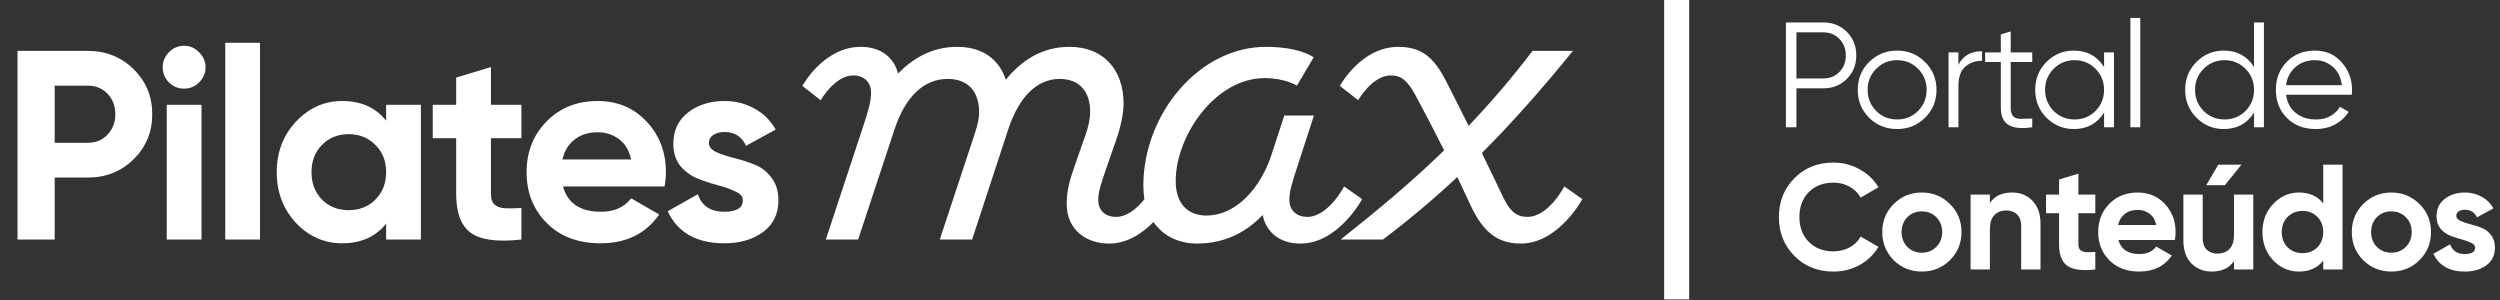 <svg width="200" height="24" viewBox="0 0 200 24" fill="none" xmlns="http://www.w3.org/2000/svg">
<rect x="0" y="0" width="200" height="24" fill="#333333" stroke="none"/>
<g clip-path="url(#clip0_51_26)">
<path d="M134.132 0V23.952" stroke="white" stroke-width="2"/>
<path d="M145.868 1.796C146.619 1.796 147.246 2.048 147.749 2.551C148.252 3.054 148.503 3.681 148.503 4.431C148.503 5.182 148.252 5.808 147.749 6.311C147.246 6.814 146.619 7.066 145.868 7.066H143.713V10.18H142.874V1.796H145.868ZM145.868 6.275C146.387 6.275 146.814 6.104 147.15 5.76C147.493 5.409 147.665 4.966 147.665 4.431C147.665 3.896 147.493 3.457 147.15 3.114C146.814 2.762 146.387 2.587 145.868 2.587H143.713V6.275H145.868ZM153.998 9.425C153.391 10.024 152.649 10.323 151.77 10.323C150.892 10.323 150.146 10.024 149.531 9.425C148.924 8.818 148.62 8.072 148.62 7.186C148.62 6.299 148.924 5.557 149.531 4.958C150.146 4.351 150.892 4.048 151.77 4.048C152.649 4.048 153.391 4.351 153.998 4.958C154.613 5.557 154.92 6.299 154.92 7.186C154.92 8.072 154.613 8.818 153.998 9.425ZM150.093 8.874C150.549 9.329 151.107 9.557 151.77 9.557C152.433 9.557 152.992 9.329 153.447 8.874C153.902 8.411 154.129 7.848 154.129 7.186C154.129 6.523 153.902 5.964 153.447 5.509C152.992 5.046 152.433 4.814 151.77 4.814C151.107 4.814 150.549 5.046 150.093 5.509C149.638 5.964 149.411 6.523 149.411 7.186C149.411 7.848 149.638 8.411 150.093 8.874ZM156.674 5.186C157.041 4.459 157.672 4.096 158.566 4.096V4.862C158.023 4.862 157.572 5.022 157.213 5.341C156.853 5.661 156.674 6.164 156.674 6.85V10.18H155.883V4.192H156.674V5.186ZM162.58 4.958H160.856V8.587C160.856 8.914 160.92 9.15 161.047 9.293C161.175 9.429 161.367 9.501 161.622 9.509C161.878 9.509 162.197 9.501 162.58 9.485V10.18C161.742 10.307 161.111 10.248 160.688 10C160.273 9.753 160.065 9.281 160.065 8.587V4.958H158.808V4.192H160.065V2.755L160.856 2.515V4.192H162.58V4.958ZM168.326 4.192H169.116V10.18H168.326V9.006C167.775 9.884 166.968 10.323 165.907 10.323C165.052 10.323 164.322 10.02 163.715 9.413C163.116 8.806 162.817 8.064 162.817 7.186C162.817 6.307 163.116 5.565 163.715 4.958C164.322 4.351 165.052 4.048 165.907 4.048C166.968 4.048 167.775 4.487 168.326 5.365V4.192ZM164.29 8.874C164.745 9.329 165.304 9.557 165.966 9.557C166.629 9.557 167.188 9.329 167.643 8.874C168.098 8.411 168.326 7.848 168.326 7.186C168.326 6.523 168.098 5.964 167.643 5.509C167.188 5.046 166.629 4.814 165.966 4.814C165.304 4.814 164.745 5.046 164.29 5.509C163.835 5.964 163.607 6.523 163.607 7.186C163.607 7.848 163.835 8.411 164.29 8.874ZM170.431 10.18V1.437H171.221V10.18H170.431ZM180.323 1.796H181.114V10.18H180.323V9.006C179.772 9.884 178.966 10.323 177.904 10.323C177.05 10.323 176.319 10.02 175.713 9.413C175.114 8.806 174.814 8.064 174.814 7.186C174.814 6.307 175.114 5.565 175.713 4.958C176.319 4.351 177.05 4.048 177.904 4.048C178.966 4.048 179.772 4.487 180.323 5.365V1.796ZM176.287 8.874C176.743 9.329 177.301 9.557 177.964 9.557C178.627 9.557 179.186 9.329 179.641 8.874C180.096 8.411 180.323 7.848 180.323 7.186C180.323 6.523 180.096 5.964 179.641 5.509C179.186 5.046 178.627 4.814 177.964 4.814C177.301 4.814 176.743 5.046 176.287 5.509C175.832 5.964 175.605 6.523 175.605 7.186C175.605 7.848 175.832 8.411 176.287 8.874ZM185.195 4.048C186.081 4.048 186.795 4.363 187.338 4.994C187.889 5.617 188.165 6.355 188.165 7.21C188.165 7.297 188.156 7.421 188.141 7.581H182.883C182.963 8.188 183.219 8.671 183.65 9.03C184.089 9.381 184.628 9.557 185.266 9.557C185.722 9.557 186.113 9.465 186.44 9.281C186.775 9.09 187.027 8.842 187.195 8.539L187.889 8.946C187.626 9.369 187.266 9.705 186.811 9.952C186.356 10.2 185.837 10.323 185.255 10.323C184.312 10.323 183.546 10.028 182.955 9.437C182.364 8.846 182.069 8.096 182.069 7.186C182.069 6.291 182.36 5.545 182.943 4.946C183.526 4.347 184.276 4.048 185.195 4.048ZM185.195 4.814C184.572 4.814 184.049 5.002 183.626 5.377C183.21 5.745 182.963 6.224 182.883 6.814H187.35C187.27 6.184 187.027 5.693 186.62 5.341C186.213 4.99 185.737 4.814 185.195 4.814Z" fill="white"/>
<path d="M146.671 21.724C145.409 21.724 144.367 21.305 143.545 20.467C142.723 19.629 142.311 18.595 142.311 17.365C142.311 16.128 142.723 15.094 143.545 14.264C144.367 13.425 145.409 13.006 146.671 13.006C147.429 13.006 148.128 13.186 148.766 13.545C149.413 13.896 149.916 14.375 150.275 14.982L148.85 15.808C148.643 15.433 148.347 15.142 147.964 14.934C147.581 14.719 147.15 14.611 146.671 14.611C145.856 14.611 145.198 14.866 144.695 15.377C144.199 15.888 143.952 16.551 143.952 17.365C143.952 18.172 144.199 18.83 144.695 19.341C145.198 19.852 145.856 20.108 146.671 20.108C147.15 20.108 147.581 20.004 147.964 19.796C148.355 19.581 148.651 19.289 148.85 18.922L150.275 19.748C149.916 20.355 149.417 20.838 148.778 21.198C148.14 21.549 147.437 21.724 146.671 21.724ZM155.996 20.814C155.381 21.421 154.631 21.724 153.745 21.724C152.859 21.724 152.108 21.421 151.493 20.814C150.887 20.2 150.583 19.449 150.583 18.563C150.583 17.677 150.887 16.93 151.493 16.323C152.108 15.709 152.859 15.401 153.745 15.401C154.631 15.401 155.381 15.709 155.996 16.323C156.611 16.93 156.919 17.677 156.919 18.563C156.919 19.449 156.611 20.2 155.996 20.814ZM152.583 19.748C152.895 20.06 153.282 20.216 153.745 20.216C154.208 20.216 154.595 20.06 154.907 19.748C155.218 19.437 155.374 19.042 155.374 18.563C155.374 18.084 155.218 17.689 154.907 17.377C154.595 17.066 154.208 16.91 153.745 16.91C153.282 16.91 152.895 17.066 152.583 17.377C152.28 17.689 152.128 18.084 152.128 18.563C152.128 19.042 152.28 19.437 152.583 19.748ZM160.975 15.401C161.63 15.401 162.169 15.621 162.592 16.06C163.023 16.499 163.239 17.106 163.239 17.88V21.557H161.694V18.072C161.694 17.673 161.586 17.369 161.371 17.162C161.155 16.946 160.868 16.838 160.508 16.838C160.109 16.838 159.79 16.962 159.55 17.21C159.311 17.457 159.191 17.828 159.191 18.323V21.557H157.646V15.569H159.191V16.239C159.566 15.681 160.161 15.401 160.975 15.401ZM167.624 17.054H166.271V19.545C166.271 19.753 166.323 19.904 166.426 20C166.53 20.096 166.682 20.152 166.881 20.168C167.081 20.176 167.329 20.172 167.624 20.156V21.557C166.562 21.677 165.811 21.577 165.372 21.258C164.941 20.938 164.726 20.367 164.726 19.545V17.054H163.684V15.569H164.726V14.359L166.271 13.892V15.569H167.624V17.054ZM169.472 19.198C169.68 19.948 170.243 20.323 171.161 20.323C171.752 20.323 172.199 20.124 172.502 19.724L173.748 20.443C173.157 21.297 172.287 21.724 171.137 21.724C170.147 21.724 169.353 21.425 168.754 20.826C168.155 20.227 167.856 19.473 167.856 18.563C167.856 17.661 168.151 16.91 168.742 16.311C169.332 15.705 170.091 15.401 171.017 15.401C171.895 15.401 172.618 15.705 173.185 16.311C173.76 16.918 174.047 17.669 174.047 18.563C174.047 18.762 174.027 18.974 173.987 19.198H169.472ZM169.449 18H172.502C172.414 17.593 172.231 17.289 171.952 17.09C171.68 16.89 171.368 16.79 171.017 16.79C170.602 16.79 170.259 16.898 169.987 17.114C169.716 17.321 169.536 17.617 169.449 18ZM179.317 13.174L177.988 14.814H176.503L177.461 13.174H179.317ZM178.719 15.569H180.263V21.557H178.719V20.886C178.343 21.445 177.749 21.724 176.934 21.724C176.279 21.724 175.737 21.505 175.305 21.066C174.882 20.627 174.671 20.02 174.671 19.245V15.569H176.216V19.054C176.216 19.453 176.323 19.761 176.539 19.976C176.755 20.184 177.042 20.287 177.401 20.287C177.8 20.287 178.12 20.164 178.359 19.916C178.599 19.669 178.719 19.297 178.719 18.802V15.569ZM185.858 13.174H187.403V21.557H185.858V20.85C185.403 21.433 184.756 21.724 183.918 21.724C183.111 21.724 182.421 21.421 181.846 20.814C181.279 20.2 180.996 19.449 180.996 18.563C180.996 17.677 181.279 16.93 181.846 16.323C182.421 15.709 183.111 15.401 183.918 15.401C184.756 15.401 185.403 15.693 185.858 16.275V13.174ZM183.008 19.784C183.327 20.096 183.726 20.252 184.205 20.252C184.684 20.252 185.08 20.096 185.391 19.784C185.702 19.465 185.858 19.058 185.858 18.563C185.858 18.068 185.702 17.665 185.391 17.353C185.08 17.034 184.684 16.874 184.205 16.874C183.726 16.874 183.327 17.034 183.008 17.353C182.696 17.665 182.541 18.068 182.541 18.563C182.541 19.058 182.696 19.465 183.008 19.784ZM193.558 20.814C192.944 21.421 192.193 21.724 191.307 21.724C190.42 21.724 189.67 21.421 189.055 20.814C188.449 20.2 188.145 19.449 188.145 18.563C188.145 17.677 188.449 16.93 189.055 16.323C189.67 15.709 190.42 15.401 191.307 15.401C192.193 15.401 192.944 15.709 193.558 16.323C194.173 16.93 194.48 17.677 194.48 18.563C194.48 19.449 194.173 20.2 193.558 20.814ZM190.145 19.748C190.456 20.06 190.844 20.216 191.307 20.216C191.77 20.216 192.157 20.06 192.468 19.748C192.78 19.437 192.935 19.042 192.935 18.563C192.935 18.084 192.78 17.689 192.468 17.377C192.157 17.066 191.77 16.91 191.307 16.91C190.844 16.91 190.456 17.066 190.145 17.377C189.842 17.689 189.69 18.084 189.69 18.563C189.69 19.042 189.842 19.437 190.145 19.748ZM196.504 17.27C196.504 17.429 196.608 17.561 196.816 17.665C197.031 17.761 197.291 17.848 197.594 17.928C197.898 18 198.201 18.096 198.504 18.216C198.808 18.327 199.064 18.519 199.271 18.79C199.486 19.062 199.594 19.401 199.594 19.808C199.594 20.423 199.363 20.898 198.899 21.233C198.444 21.561 197.874 21.724 197.187 21.724C195.958 21.724 195.119 21.25 194.672 20.299L196.013 19.545C196.189 20.064 196.58 20.323 197.187 20.323C197.738 20.323 198.013 20.152 198.013 19.808C198.013 19.649 197.905 19.521 197.69 19.425C197.483 19.321 197.227 19.23 196.923 19.15C196.62 19.07 196.317 18.97 196.013 18.85C195.71 18.73 195.45 18.543 195.235 18.287C195.028 18.024 194.923 17.697 194.923 17.305C194.923 16.715 195.139 16.252 195.57 15.916C196.01 15.573 196.552 15.401 197.199 15.401C197.686 15.401 198.129 15.513 198.528 15.736C198.928 15.952 199.243 16.264 199.474 16.671L198.157 17.389C197.965 16.982 197.646 16.778 197.199 16.778C196.999 16.778 196.832 16.822 196.696 16.91C196.568 16.998 196.504 17.118 196.504 17.27Z" fill="white"/>
<path d="M7.028 4.072C8.479 4.072 9.701 4.561 10.692 5.538C11.684 6.515 12.18 7.715 12.18 9.138C12.18 10.56 11.684 11.761 10.692 12.738C9.701 13.715 8.479 14.204 7.028 14.204H4.376V19.162H1.401V4.072H7.028ZM7.028 11.423C7.66 11.423 8.184 11.207 8.601 10.776C9.018 10.331 9.226 9.784 9.226 9.138C9.226 8.477 9.018 7.931 8.601 7.499C8.184 7.068 7.66 6.853 7.028 6.853H4.376V11.423H7.028ZM14.72 7.09C14.26 7.09 13.858 6.925 13.513 6.594C13.182 6.249 13.017 5.847 13.017 5.387C13.017 4.927 13.182 4.525 13.513 4.18C13.858 3.835 14.26 3.662 14.72 3.662C15.194 3.662 15.597 3.835 15.927 4.18C16.272 4.525 16.445 4.927 16.445 5.387C16.445 5.847 16.272 6.249 15.927 6.594C15.597 6.925 15.194 7.09 14.72 7.09ZM13.34 19.162V8.383H16.121V19.162H13.34ZM18.02 19.162V3.425H20.801V19.162H18.02ZM30.891 8.383H33.672V19.162H30.891V17.89C30.057 18.939 28.886 19.463 27.377 19.463C25.94 19.463 24.704 18.917 23.669 17.825C22.649 16.719 22.139 15.368 22.139 13.773C22.139 12.177 22.649 10.834 23.669 9.741C24.704 8.635 25.94 8.081 27.377 8.081C28.886 8.081 30.057 8.606 30.891 9.655V8.383ZM25.76 15.971C26.321 16.532 27.032 16.812 27.894 16.812C28.757 16.812 29.468 16.532 30.028 15.971C30.603 15.396 30.891 14.664 30.891 13.773C30.891 12.882 30.603 12.156 30.028 11.595C29.468 11.02 28.757 10.733 27.894 10.733C27.032 10.733 26.321 11.02 25.76 11.595C25.2 12.156 24.919 12.882 24.919 13.773C24.919 14.664 25.2 15.396 25.76 15.971ZM41.712 11.056H39.276V15.54C39.276 15.914 39.369 16.187 39.556 16.359C39.743 16.532 40.016 16.632 40.375 16.661C40.734 16.675 41.18 16.668 41.712 16.64V19.162C39.8 19.377 38.45 19.198 37.659 18.623C36.883 18.048 36.495 17.02 36.495 15.54V11.056H34.62V8.383H36.495V6.206L39.276 5.365V8.383H41.712V11.056ZM45.039 14.915C45.412 16.266 46.425 16.941 48.078 16.941C49.142 16.941 49.946 16.582 50.492 15.864L52.734 17.157C51.671 18.695 50.105 19.463 48.035 19.463C46.253 19.463 44.823 18.925 43.745 17.847C42.667 16.769 42.128 15.411 42.128 13.773C42.128 12.149 42.66 10.798 43.724 9.72C44.787 8.628 46.152 8.081 47.819 8.081C49.4 8.081 50.701 8.628 51.721 9.72C52.756 10.812 53.273 12.163 53.273 13.773C53.273 14.132 53.237 14.513 53.166 14.915H45.039ZM44.995 12.759H50.492C50.334 12.026 50.004 11.48 49.501 11.121C49.012 10.762 48.452 10.582 47.819 10.582C47.072 10.582 46.454 10.776 45.966 11.164C45.477 11.538 45.154 12.069 44.995 12.759ZM56.712 11.444C56.712 11.732 56.899 11.969 57.273 12.156C57.661 12.328 58.128 12.486 58.674 12.63C59.22 12.759 59.766 12.932 60.312 13.147C60.858 13.348 61.318 13.693 61.692 14.182C62.08 14.671 62.274 15.281 62.274 16.014C62.274 17.121 61.857 17.976 61.023 18.58C60.204 19.169 59.177 19.463 57.941 19.463C55.728 19.463 54.219 18.608 53.414 16.898L55.828 15.54C56.145 16.474 56.849 16.941 57.941 16.941C58.932 16.941 59.428 16.632 59.428 16.014C59.428 15.727 59.234 15.497 58.846 15.325C58.473 15.138 58.013 14.973 57.467 14.829C56.92 14.685 56.374 14.505 55.828 14.29C55.282 14.074 54.815 13.736 54.427 13.277C54.053 12.802 53.867 12.213 53.867 11.509C53.867 10.445 54.255 9.612 55.031 9.008C55.821 8.39 56.798 8.081 57.962 8.081C58.839 8.081 59.637 8.283 60.355 8.685C61.074 9.073 61.641 9.634 62.058 10.367L59.687 11.66C59.342 10.927 58.767 10.56 57.962 10.56C57.603 10.56 57.301 10.639 57.057 10.798C56.827 10.956 56.712 11.171 56.712 11.444Z" fill="white"/>
<path d="M92.235 14.915L93.657 15.928C93.657 15.928 91.76 19.485 88.721 19.485C87.04 19.485 85.337 18.515 85.337 16.295C85.337 15.195 85.595 14.333 86.069 12.996L86.673 11.272C86.996 10.431 87.212 9.633 87.212 8.922C87.212 7.37 86.393 6.314 84.776 6.314C83.008 6.314 81.543 7.672 80.659 10.345L77.77 19.162H75.183L77.792 11.272C78.072 10.431 78.331 9.677 78.331 8.987C78.331 7.37 77.49 6.314 75.808 6.314C73.954 6.314 72.445 7.672 71.562 10.345L68.651 19.162H66.065L69.04 10.151C69.514 8.728 69.686 8.06 69.686 7.435C69.686 6.551 69.104 6.034 68.263 6.034C66.776 6.034 65.655 8.017 65.655 8.017L64.189 6.874C64.189 6.874 65.871 3.748 68.867 3.748C70.592 3.748 71.562 4.719 71.842 5.883C72.984 4.719 74.515 3.748 76.563 3.748C78.611 3.748 79.926 4.74 80.465 6.378C81.586 4.999 83.202 3.748 85.552 3.748C88.268 3.748 89.885 5.559 89.885 8.297C89.885 9.159 89.626 10.259 89.26 11.293L88.592 13.212C88.096 14.635 87.859 15.325 87.859 15.993C87.859 16.855 88.441 17.351 89.281 17.351C90.963 17.351 92.235 14.915 92.235 14.915ZM107.528 14.915L108.972 15.928C108.972 15.928 107.075 19.485 104.035 19.485C102.225 19.485 101.254 18.429 101.017 17.2C99.853 18.407 98.193 19.485 95.736 19.485C93.494 19.485 91.468 17.976 91.468 14.85C91.468 9.138 95.908 3.748 101.276 3.748C104.035 3.748 105.092 4.589 105.092 4.589L103.755 6.853C103.755 6.853 102.828 6.249 101.168 6.249C97.223 6.249 94.055 10.862 94.055 14.484C94.055 16.295 95.025 17.243 96.512 17.243C98.991 17.243 100.91 14.872 101.707 12.414L102.742 9.245H105.113L103.82 13.233C103.345 14.656 103.151 15.325 103.151 15.993C103.151 16.855 103.755 17.351 104.574 17.351C106.277 17.351 107.528 14.915 107.528 14.915ZM125.145 14.915L126.589 15.928C126.589 15.928 124.692 19.485 121.653 19.485C119.885 19.485 118.699 18.644 117.686 16.51L116.587 14.161C114.625 15.993 112.663 17.631 110.637 19.162H107.253C110.249 16.79 112.965 14.527 115.531 12.026C114.841 10.647 114.129 9.289 113.267 7.672C112.62 6.486 112.146 6.034 111.262 6.034C109.775 6.034 108.654 8.017 108.654 8.017L107.188 6.874C107.188 6.874 108.869 3.748 111.866 3.748C113.978 3.748 114.884 4.848 115.897 6.896L117.492 10.065C119.195 8.275 120.898 6.314 122.601 4.072H125.835C123.313 7.176 120.941 9.849 118.548 12.242C119.109 13.384 119.669 14.549 120.23 15.734C120.79 16.898 121.308 17.351 122.192 17.351C123.895 17.351 125.145 14.915 125.145 14.915Z" fill="white"/>
</g>
<defs>
<clipPath id="clip0_51_26">
<rect width="200" height="23.952" fill="white"/>
</clipPath>
</defs>
</svg>
